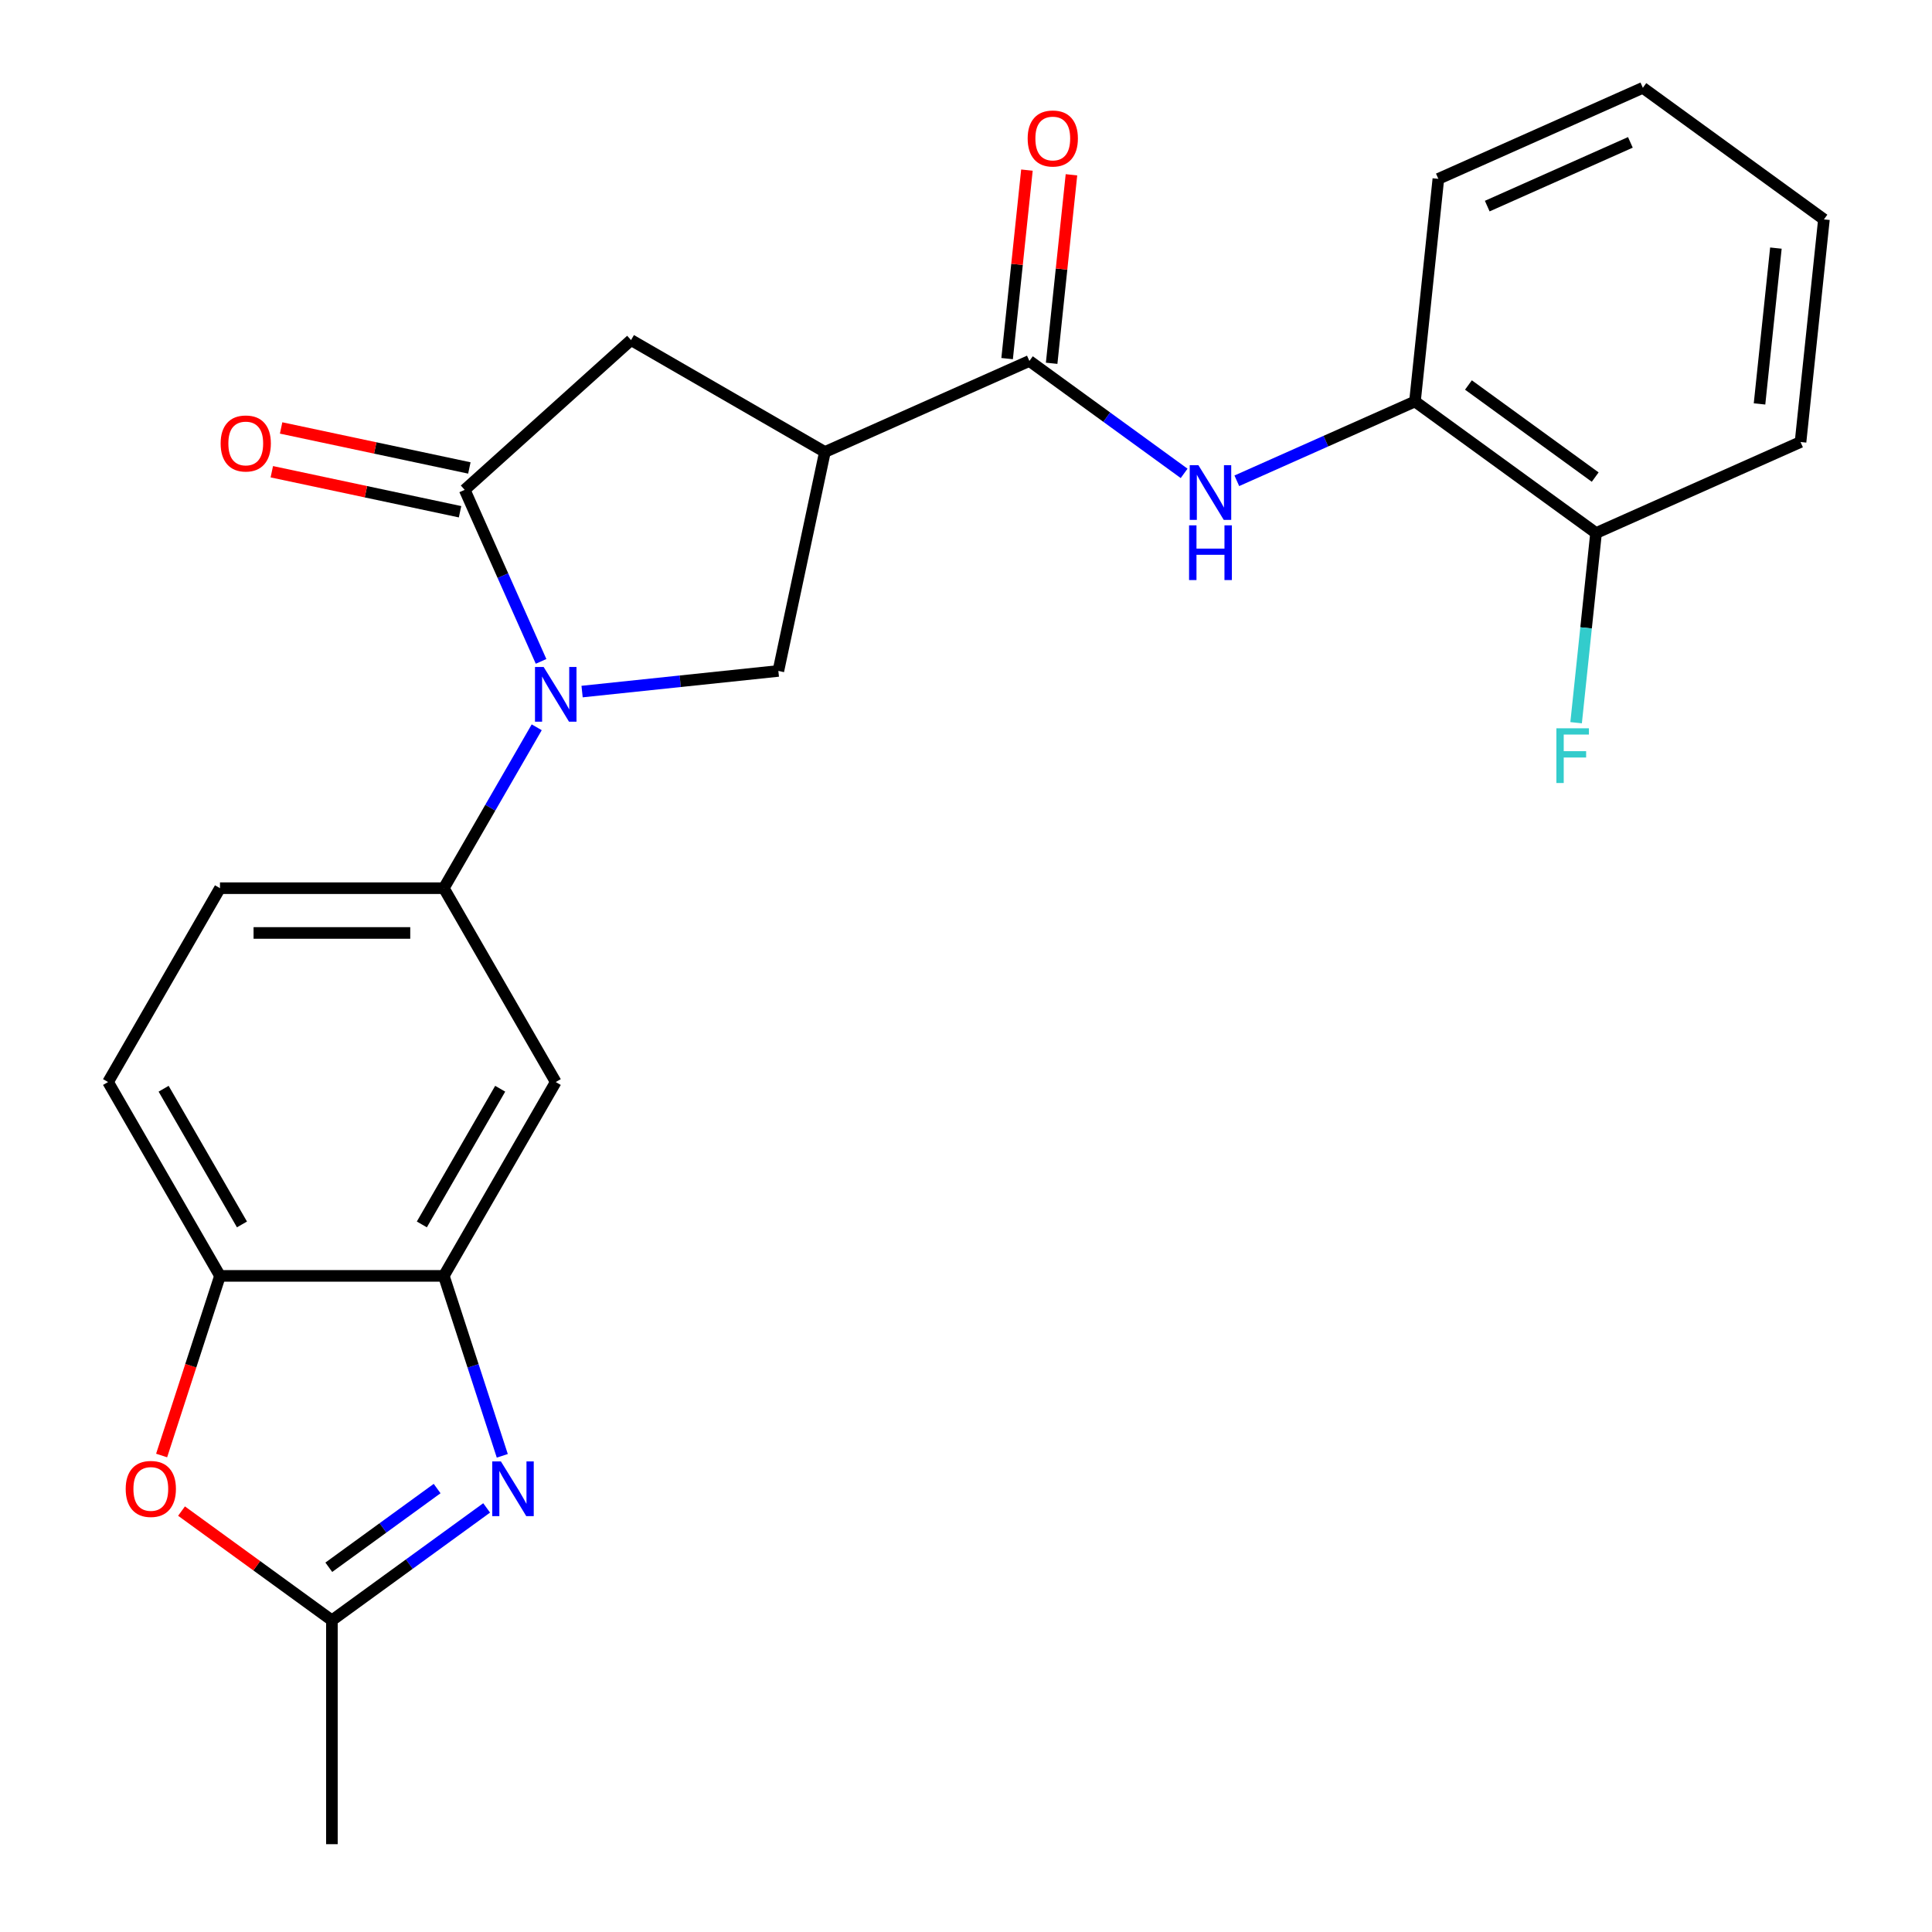 <?xml version='1.0' encoding='iso-8859-1'?>
<svg version='1.1' baseProfile='full'
              xmlns='http://www.w3.org/2000/svg'
                      xmlns:rdkit='http://www.rdkit.org/xml'
                      xmlns:xlink='http://www.w3.org/1999/xlink'
                  xml:space='preserve'
width='1000px' height='1000px' viewBox='0 0 1000 1000'>
<!-- END OF HEADER -->
<rect style='opacity:1.0;fill:#FFFFFF;stroke:none' width='1000' height='1000' x='0' y='0'> </rect>
<path class='bond-0' d='M 280.058,342.332 L 260.293,297.939' style='fill:none;fill-rule:evenodd;stroke:#0000FF;stroke-width:6px;stroke-linecap:butt;stroke-linejoin:miter;stroke-opacity:1' />
<path class='bond-0' d='M 260.293,297.939 L 240.528,253.546' style='fill:none;fill-rule:evenodd;stroke:#000000;stroke-width:6px;stroke-linecap:butt;stroke-linejoin:miter;stroke-opacity:1' />
<path class='bond-4' d='M 301.289,357.955 L 352.082,352.616' style='fill:none;fill-rule:evenodd;stroke:#0000FF;stroke-width:6px;stroke-linecap:butt;stroke-linejoin:miter;stroke-opacity:1' />
<path class='bond-4' d='M 352.082,352.616 L 402.876,347.278' style='fill:none;fill-rule:evenodd;stroke:#000000;stroke-width:6px;stroke-linecap:butt;stroke-linejoin:miter;stroke-opacity:1' />
<path class='bond-6' d='M 277.805,376.445 L 253.764,418.085' style='fill:none;fill-rule:evenodd;stroke:#0000FF;stroke-width:6px;stroke-linecap:butt;stroke-linejoin:miter;stroke-opacity:1' />
<path class='bond-6' d='M 253.764,418.085 L 229.723,459.725' style='fill:none;fill-rule:evenodd;stroke:#000000;stroke-width:6px;stroke-linecap:butt;stroke-linejoin:miter;stroke-opacity:1' />
<path class='bond-11' d='M 240.528,253.546 L 326.628,176.021' style='fill:none;fill-rule:evenodd;stroke:#000000;stroke-width:6px;stroke-linecap:butt;stroke-linejoin:miter;stroke-opacity:1' />
<path class='bond-14' d='M 242.937,242.213 L 194.222,231.858' style='fill:none;fill-rule:evenodd;stroke:#000000;stroke-width:6px;stroke-linecap:butt;stroke-linejoin:miter;stroke-opacity:1' />
<path class='bond-14' d='M 194.222,231.858 L 145.506,221.504' style='fill:none;fill-rule:evenodd;stroke:#FF0000;stroke-width:6px;stroke-linecap:butt;stroke-linejoin:miter;stroke-opacity:1' />
<path class='bond-14' d='M 238.119,264.879 L 189.404,254.524' style='fill:none;fill-rule:evenodd;stroke:#000000;stroke-width:6px;stroke-linecap:butt;stroke-linejoin:miter;stroke-opacity:1' />
<path class='bond-14' d='M 189.404,254.524 L 140.689,244.169' style='fill:none;fill-rule:evenodd;stroke:#FF0000;stroke-width:6px;stroke-linecap:butt;stroke-linejoin:miter;stroke-opacity:1' />
<path class='bond-1' d='M 426.965,233.951 L 402.876,347.278' style='fill:none;fill-rule:evenodd;stroke:#000000;stroke-width:6px;stroke-linecap:butt;stroke-linejoin:miter;stroke-opacity:1' />
<path class='bond-3' d='M 426.965,233.951 L 532.807,186.827' style='fill:none;fill-rule:evenodd;stroke:#000000;stroke-width:6px;stroke-linecap:butt;stroke-linejoin:miter;stroke-opacity:1' />
<path class='bond-25' d='M 426.965,233.951 L 326.628,176.021' style='fill:none;fill-rule:evenodd;stroke:#000000;stroke-width:6px;stroke-linecap:butt;stroke-linejoin:miter;stroke-opacity:1' />
<path class='bond-2' d='M 259.983,753.53 L 244.853,706.964' style='fill:none;fill-rule:evenodd;stroke:#0000FF;stroke-width:6px;stroke-linecap:butt;stroke-linejoin:miter;stroke-opacity:1' />
<path class='bond-2' d='M 244.853,706.964 L 229.723,660.398' style='fill:none;fill-rule:evenodd;stroke:#000000;stroke-width:6px;stroke-linecap:butt;stroke-linejoin:miter;stroke-opacity:1' />
<path class='bond-7' d='M 251.889,780.494 L 211.841,809.59' style='fill:none;fill-rule:evenodd;stroke:#0000FF;stroke-width:6px;stroke-linecap:butt;stroke-linejoin:miter;stroke-opacity:1' />
<path class='bond-7' d='M 211.841,809.59 L 171.793,838.687' style='fill:none;fill-rule:evenodd;stroke:#000000;stroke-width:6px;stroke-linecap:butt;stroke-linejoin:miter;stroke-opacity:1' />
<path class='bond-7' d='M 226.254,770.477 L 198.221,790.844' style='fill:none;fill-rule:evenodd;stroke:#0000FF;stroke-width:6px;stroke-linecap:butt;stroke-linejoin:miter;stroke-opacity:1' />
<path class='bond-7' d='M 198.221,790.844 L 170.188,811.211' style='fill:none;fill-rule:evenodd;stroke:#000000;stroke-width:6px;stroke-linecap:butt;stroke-linejoin:miter;stroke-opacity:1' />
<path class='bond-9' d='M 532.807,186.827 L 572.855,215.923' style='fill:none;fill-rule:evenodd;stroke:#000000;stroke-width:6px;stroke-linecap:butt;stroke-linejoin:miter;stroke-opacity:1' />
<path class='bond-9' d='M 572.855,215.923 L 612.902,245.019' style='fill:none;fill-rule:evenodd;stroke:#0000FF;stroke-width:6px;stroke-linecap:butt;stroke-linejoin:miter;stroke-opacity:1' />
<path class='bond-15' d='M 544.329,188.038 L 549.457,139.254' style='fill:none;fill-rule:evenodd;stroke:#000000;stroke-width:6px;stroke-linecap:butt;stroke-linejoin:miter;stroke-opacity:1' />
<path class='bond-15' d='M 549.457,139.254 L 554.584,90.47' style='fill:none;fill-rule:evenodd;stroke:#FF0000;stroke-width:6px;stroke-linecap:butt;stroke-linejoin:miter;stroke-opacity:1' />
<path class='bond-15' d='M 521.284,185.616 L 526.412,136.832' style='fill:none;fill-rule:evenodd;stroke:#000000;stroke-width:6px;stroke-linecap:butt;stroke-linejoin:miter;stroke-opacity:1' />
<path class='bond-15' d='M 526.412,136.832 L 531.539,88.048' style='fill:none;fill-rule:evenodd;stroke:#FF0000;stroke-width:6px;stroke-linecap:butt;stroke-linejoin:miter;stroke-opacity:1' />
<path class='bond-5' d='M 229.723,660.398 L 287.652,560.062' style='fill:none;fill-rule:evenodd;stroke:#000000;stroke-width:6px;stroke-linecap:butt;stroke-linejoin:miter;stroke-opacity:1' />
<path class='bond-5' d='M 218.345,633.762 L 258.895,563.526' style='fill:none;fill-rule:evenodd;stroke:#000000;stroke-width:6px;stroke-linecap:butt;stroke-linejoin:miter;stroke-opacity:1' />
<path class='bond-26' d='M 229.723,660.398 L 113.864,660.398' style='fill:none;fill-rule:evenodd;stroke:#000000;stroke-width:6px;stroke-linecap:butt;stroke-linejoin:miter;stroke-opacity:1' />
<path class='bond-10' d='M 229.723,459.725 L 287.652,560.062' style='fill:none;fill-rule:evenodd;stroke:#000000;stroke-width:6px;stroke-linecap:butt;stroke-linejoin:miter;stroke-opacity:1' />
<path class='bond-16' d='M 229.723,459.725 L 113.864,459.725' style='fill:none;fill-rule:evenodd;stroke:#000000;stroke-width:6px;stroke-linecap:butt;stroke-linejoin:miter;stroke-opacity:1' />
<path class='bond-16' d='M 212.344,482.897 L 131.243,482.897' style='fill:none;fill-rule:evenodd;stroke:#000000;stroke-width:6px;stroke-linecap:butt;stroke-linejoin:miter;stroke-opacity:1' />
<path class='bond-20' d='M 171.793,838.687 L 171.793,954.545' style='fill:none;fill-rule:evenodd;stroke:#000000;stroke-width:6px;stroke-linecap:butt;stroke-linejoin:miter;stroke-opacity:1' />
<path class='bond-27' d='M 171.793,838.687 L 132.876,810.411' style='fill:none;fill-rule:evenodd;stroke:#000000;stroke-width:6px;stroke-linecap:butt;stroke-linejoin:miter;stroke-opacity:1' />
<path class='bond-27' d='M 132.876,810.411 L 93.958,782.136' style='fill:none;fill-rule:evenodd;stroke:#FF0000;stroke-width:6px;stroke-linecap:butt;stroke-linejoin:miter;stroke-opacity:1' />
<path class='bond-8' d='M 83.656,753.37 L 98.76,706.884' style='fill:none;fill-rule:evenodd;stroke:#FF0000;stroke-width:6px;stroke-linecap:butt;stroke-linejoin:miter;stroke-opacity:1' />
<path class='bond-8' d='M 98.76,706.884 L 113.864,660.398' style='fill:none;fill-rule:evenodd;stroke:#000000;stroke-width:6px;stroke-linecap:butt;stroke-linejoin:miter;stroke-opacity:1' />
<path class='bond-13' d='M 640.175,248.855 L 686.278,228.329' style='fill:none;fill-rule:evenodd;stroke:#0000FF;stroke-width:6px;stroke-linecap:butt;stroke-linejoin:miter;stroke-opacity:1' />
<path class='bond-13' d='M 686.278,228.329 L 732.381,207.803' style='fill:none;fill-rule:evenodd;stroke:#000000;stroke-width:6px;stroke-linecap:butt;stroke-linejoin:miter;stroke-opacity:1' />
<path class='bond-12' d='M 113.864,660.398 L 55.934,560.062' style='fill:none;fill-rule:evenodd;stroke:#000000;stroke-width:6px;stroke-linecap:butt;stroke-linejoin:miter;stroke-opacity:1' />
<path class='bond-12' d='M 125.242,633.762 L 84.691,563.526' style='fill:none;fill-rule:evenodd;stroke:#000000;stroke-width:6px;stroke-linecap:butt;stroke-linejoin:miter;stroke-opacity:1' />
<path class='bond-17' d='M 732.381,207.803 L 826.113,275.903' style='fill:none;fill-rule:evenodd;stroke:#000000;stroke-width:6px;stroke-linecap:butt;stroke-linejoin:miter;stroke-opacity:1' />
<path class='bond-17' d='M 760.061,199.271 L 825.673,246.941' style='fill:none;fill-rule:evenodd;stroke:#000000;stroke-width:6px;stroke-linecap:butt;stroke-linejoin:miter;stroke-opacity:1' />
<path class='bond-21' d='M 732.381,207.803 L 744.492,92.579' style='fill:none;fill-rule:evenodd;stroke:#000000;stroke-width:6px;stroke-linecap:butt;stroke-linejoin:miter;stroke-opacity:1' />
<path class='bond-18' d='M 113.864,459.725 L 55.934,560.062' style='fill:none;fill-rule:evenodd;stroke:#000000;stroke-width:6px;stroke-linecap:butt;stroke-linejoin:miter;stroke-opacity:1' />
<path class='bond-19' d='M 826.113,275.903 L 820.954,324.987' style='fill:none;fill-rule:evenodd;stroke:#000000;stroke-width:6px;stroke-linecap:butt;stroke-linejoin:miter;stroke-opacity:1' />
<path class='bond-19' d='M 820.954,324.987 L 815.795,374.07' style='fill:none;fill-rule:evenodd;stroke:#33CCCC;stroke-width:6px;stroke-linecap:butt;stroke-linejoin:miter;stroke-opacity:1' />
<path class='bond-22' d='M 826.113,275.903 L 931.955,228.779' style='fill:none;fill-rule:evenodd;stroke:#000000;stroke-width:6px;stroke-linecap:butt;stroke-linejoin:miter;stroke-opacity:1' />
<path class='bond-23' d='M 744.492,92.579 L 850.334,45.455' style='fill:none;fill-rule:evenodd;stroke:#000000;stroke-width:6px;stroke-linecap:butt;stroke-linejoin:miter;stroke-opacity:1' />
<path class='bond-23' d='M 769.793,106.678 L 843.882,73.692' style='fill:none;fill-rule:evenodd;stroke:#000000;stroke-width:6px;stroke-linecap:butt;stroke-linejoin:miter;stroke-opacity:1' />
<path class='bond-28' d='M 931.955,228.779 L 944.066,113.555' style='fill:none;fill-rule:evenodd;stroke:#000000;stroke-width:6px;stroke-linecap:butt;stroke-linejoin:miter;stroke-opacity:1' />
<path class='bond-28' d='M 910.727,209.073 L 919.204,128.416' style='fill:none;fill-rule:evenodd;stroke:#000000;stroke-width:6px;stroke-linecap:butt;stroke-linejoin:miter;stroke-opacity:1' />
<path class='bond-24' d='M 850.334,45.455 L 944.066,113.555' style='fill:none;fill-rule:evenodd;stroke:#000000;stroke-width:6px;stroke-linecap:butt;stroke-linejoin:miter;stroke-opacity:1' />
<path  class='atom-0' d='M 281.392 345.228
L 290.672 360.228
Q 291.592 361.708, 293.072 364.388
Q 294.552 367.068, 294.632 367.228
L 294.632 345.228
L 298.392 345.228
L 298.392 373.548
L 294.512 373.548
L 284.552 357.148
Q 283.392 355.228, 282.152 353.028
Q 280.952 350.828, 280.592 350.148
L 280.592 373.548
L 276.912 373.548
L 276.912 345.228
L 281.392 345.228
' fill='#0000FF'/>
<path  class='atom-3' d='M 259.265 756.427
L 268.545 771.427
Q 269.465 772.907, 270.945 775.587
Q 272.425 778.267, 272.505 778.427
L 272.505 756.427
L 276.265 756.427
L 276.265 784.747
L 272.385 784.747
L 262.425 768.347
Q 261.265 766.427, 260.025 764.227
Q 258.825 762.027, 258.465 761.347
L 258.465 784.747
L 254.785 784.747
L 254.785 756.427
L 259.265 756.427
' fill='#0000FF'/>
<path  class='atom-9' d='M 65.061 770.667
Q 65.061 763.867, 68.421 760.067
Q 71.781 756.267, 78.061 756.267
Q 84.341 756.267, 87.701 760.067
Q 91.061 763.867, 91.061 770.667
Q 91.061 777.547, 87.662 781.467
Q 84.261 785.347, 78.061 785.347
Q 71.822 785.347, 68.421 781.467
Q 65.061 777.587, 65.061 770.667
M 78.061 782.147
Q 82.382 782.147, 84.701 779.267
Q 87.061 776.347, 87.061 770.667
Q 87.061 765.107, 84.701 762.307
Q 82.382 759.467, 78.061 759.467
Q 73.742 759.467, 71.382 762.267
Q 69.061 765.067, 69.061 770.667
Q 69.061 776.387, 71.382 779.267
Q 73.742 782.147, 78.061 782.147
' fill='#FF0000'/>
<path  class='atom-10' d='M 620.279 240.767
L 629.559 255.767
Q 630.479 257.247, 631.959 259.927
Q 633.439 262.607, 633.519 262.767
L 633.519 240.767
L 637.279 240.767
L 637.279 269.087
L 633.399 269.087
L 623.439 252.687
Q 622.279 250.767, 621.039 248.567
Q 619.839 246.367, 619.479 245.687
L 619.479 269.087
L 615.799 269.087
L 615.799 240.767
L 620.279 240.767
' fill='#0000FF'/>
<path  class='atom-10' d='M 615.459 271.919
L 619.299 271.919
L 619.299 283.959
L 633.779 283.959
L 633.779 271.919
L 637.619 271.919
L 637.619 300.239
L 633.779 300.239
L 633.779 287.159
L 619.299 287.159
L 619.299 300.239
L 615.459 300.239
L 615.459 271.919
' fill='#0000FF'/>
<path  class='atom-15' d='M 114.201 229.538
Q 114.201 222.738, 117.561 218.938
Q 120.921 215.138, 127.201 215.138
Q 133.481 215.138, 136.841 218.938
Q 140.201 222.738, 140.201 229.538
Q 140.201 236.418, 136.801 240.338
Q 133.401 244.218, 127.201 244.218
Q 120.961 244.218, 117.561 240.338
Q 114.201 236.458, 114.201 229.538
M 127.201 241.018
Q 131.521 241.018, 133.841 238.138
Q 136.201 235.218, 136.201 229.538
Q 136.201 223.978, 133.841 221.178
Q 131.521 218.338, 127.201 218.338
Q 122.881 218.338, 120.521 221.138
Q 118.201 223.938, 118.201 229.538
Q 118.201 235.258, 120.521 238.138
Q 122.881 241.018, 127.201 241.018
' fill='#FF0000'/>
<path  class='atom-16' d='M 531.917 71.683
Q 531.917 64.882, 535.277 61.083
Q 538.637 57.282, 544.917 57.282
Q 551.197 57.282, 554.557 61.083
Q 557.917 64.882, 557.917 71.683
Q 557.917 78.562, 554.517 82.483
Q 551.117 86.362, 544.917 86.362
Q 538.677 86.362, 535.277 82.483
Q 531.917 78.603, 531.917 71.683
M 544.917 83.162
Q 549.237 83.162, 551.557 80.282
Q 553.917 77.362, 553.917 71.683
Q 553.917 66.123, 551.557 63.322
Q 549.237 60.483, 544.917 60.483
Q 540.597 60.483, 538.237 63.282
Q 535.917 66.082, 535.917 71.683
Q 535.917 77.403, 538.237 80.282
Q 540.597 83.162, 544.917 83.162
' fill='#FF0000'/>
<path  class='atom-20' d='M 805.582 376.967
L 822.422 376.967
L 822.422 380.207
L 809.382 380.207
L 809.382 388.807
L 820.982 388.807
L 820.982 392.087
L 809.382 392.087
L 809.382 405.287
L 805.582 405.287
L 805.582 376.967
' fill='#33CCCC'/>
</svg>
